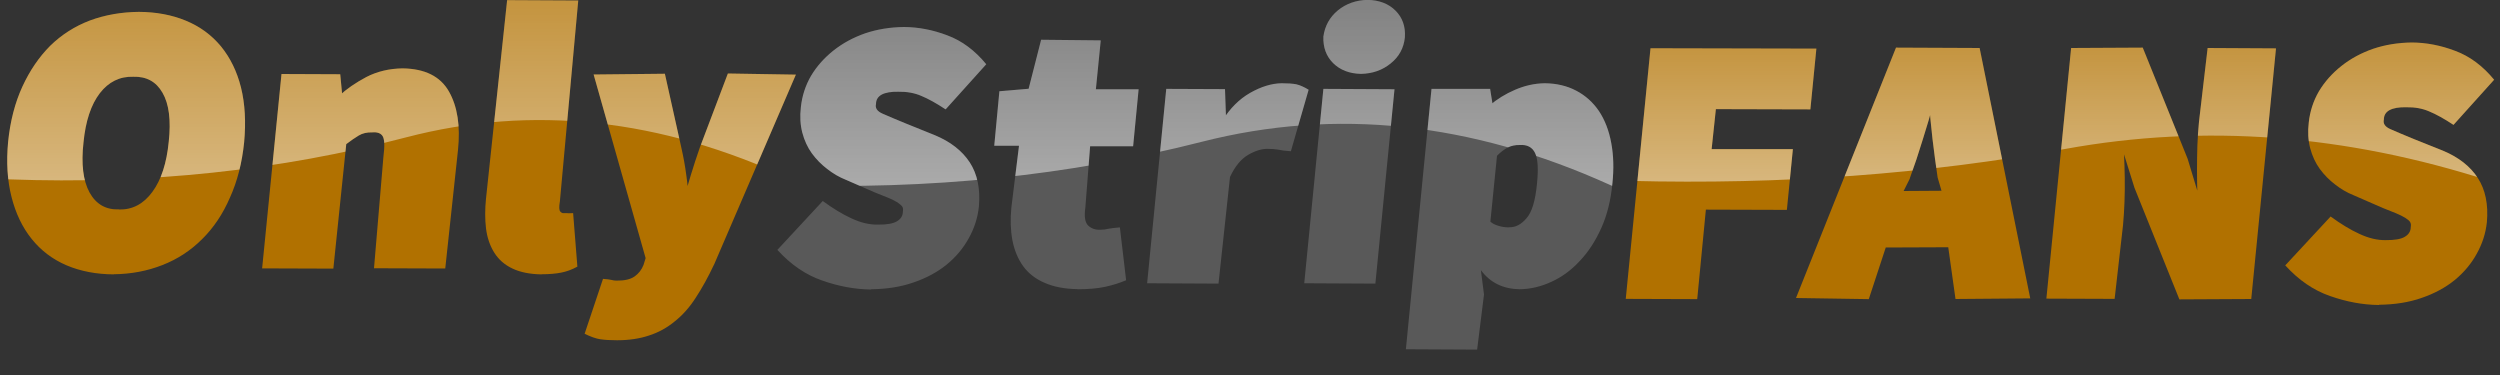 <?xml version="1.0" encoding="UTF-8"?>
<svg xmlns="http://www.w3.org/2000/svg" xmlns:xlink="http://www.w3.org/1999/xlink" width="200px" height="30px" viewBox="0 0 200 30" version="1.1">
<rect x="0" y="0" width="200" height="30" fill="#333333" stroke="none"/>
<defs><clipPath id="clp0"><path d="M9.09 21.94q2.08-0.02 3.89-0.73q1.81-0.7 3.19-2.08q1.38-1.36 2.23-3.33q0.88-1.95 1.13-4.41q0.23-2.45-0.25-4.39q-0.48-1.92-1.61-3.3q-1.13-1.36-2.81-2.05q-1.67-0.69-3.75-0.7q-2.11 0.02-3.92 0.69q-1.81 0.69-3.17 2.02q-1.34 1.34-2.23 3.27q-0.89 1.94-1.14 4.41q-0.23 2.44 0.27 4.41q0.5 1.98 1.61 3.36q1.11 1.39 2.78 2.11q1.69 0.72 3.8 0.73ZM9.52 16.75q-1.58 0.06-2.36-1.36q-0.77-1.42-0.48-4q0.25-2.56 1.31-3.94q1.06-1.36 2.67-1.31q1.58-0.05 2.34 1.28q0.78 1.34 0.5 3.91q-0.25 2.58-1.31 4.02q-1.06 1.45-2.67 1.41ZM26.67 21.47l1.03-9.94q0.55-0.42 1-0.69q0.45-0.27 1.08-0.25q0.61-0.05 0.83 0.3q0.23 0.36 0.06 1.69l-0.75 8.88l5.7 0.02l1.02-9.48q0.3-2.89-0.73-4.69q-1.03-1.8-3.69-1.84q-1.61 0.02-2.91 0.69q-1.3 0.69-2.17 1.5l0.25 0.08l-0.17-1.8l-4.7-0.02l-1.55 15.55l5.7 0.02ZM43.33 21.94q0.91 0 1.56-0.13q0.67-0.13 1.3-0.48l-0.34-4.28q-0.44 0.02-0.52 0q-0.08 0-0.23 0q-0.13 0.03-0.28-0.13q-0.14-0.16-0.03-0.8l1.47-16.08l-5.69-0.03l-1.69 15.88q-0.13 1.28 0 2.38q0.14 1.11 0.66 1.94q0.52 0.83 1.45 1.27q0.94 0.45 2.34 0.47ZM49.36 27.22q1.44 0 2.56-0.38q1.13-0.36 2.06-1.13q0.95-0.75 1.69-1.91q0.75-1.14 1.48-2.69l6.52-15.14l-5.44-0.09l-2.25 5.94q-0.38 1.09-0.7 2.14q-0.33 1.06-0.55 1.95l0.34 0.02q-0.02-0.91-0.17-1.95q-0.14-1.05-0.38-2.11l-1.33-5.97l-5.7 0.06l4.16 14.69l-0.17 0.55q-0.23 0.58-0.72 0.92q-0.48 0.34-1.44 0.33q-0.2 0-0.42-0.06q-0.22-0.05-0.66-0.08l-1.47 4.39q0.73 0.36 1.25 0.44q0.53 0.08 1.33 0.08Z"/></clipPath>
<clipPath id="clp1"><path d="M69.69 23.14q1.91-0.02 3.41-0.55q1.52-0.52 2.63-1.42q1.11-0.91 1.77-2.11q0.67-1.2 0.81-2.52q0.19-2.14-0.73-3.55q-0.91-1.39-2.78-2.17l-2.28-0.92q-1.27-0.52-1.92-0.81q-0.64-0.28-0.52-0.77q0-0.5 0.45-0.75q0.47-0.25 1.34-0.23q1.02-0.02 1.83 0.33q0.83 0.34 1.95 1.08l3.25-3.61q-1.36-1.66-3.11-2.31q-1.73-0.66-3.47-0.67q-1.66 0.02-3.09 0.5q-1.44 0.5-2.55 1.38q-1.11 0.88-1.8 2.03q-0.67 1.16-0.81 2.5q-0.13 1.09 0.11 2.03q0.25 0.95 0.77 1.67q0.53 0.72 1.23 1.25q0.7 0.55 1.48 0.86l2.34 1.02q0.61 0.25 1.05 0.42q0.45 0.19 0.73 0.36q0.28 0.19 0.39 0.33q0.11 0.16 0.06 0.41q0 0.5-0.47 0.78q-0.45 0.28-1.53 0.27q-1 0.02-2.11-0.5q-1.09-0.5-2.3-1.39l-3.63 3.91q1.61 1.77 3.58 2.45q1.98 0.7 3.91 0.72ZM86.2 23.14q1.3 0 2.19-0.19q0.89-0.19 1.7-0.53l-0.5-4.23q-0.59 0.05-0.91 0.11q-0.31 0.08-0.64 0.08q-0.59 0.03-0.98-0.33q-0.39-0.36-0.23-1.47l0.38-4.88l3.44 0l0.44-4.56l-3.42 0l0.39-3.91l-4.77-0.05l-1 3.92l-2.34 0.2l-0.41 4.36l1.98 0l-0.61 4.94q-0.14 1.41 0.08 2.61q0.23 1.2 0.86 2.08q0.64 0.88 1.73 1.34q1.09 0.48 2.63 0.5ZM97.48 22.69l0.92-8.53q0.59-1.27 1.45-1.77q0.86-0.5 1.58-0.48q0.47 0 0.81 0.06q0.34 0.08 1.03 0.13l1.42-4.92q-0.55-0.34-1-0.44q-0.44-0.08-1.16-0.08q-1.2 0.02-2.52 0.77q-1.31 0.75-2.22 2.22l0.3 0.06l-0.09-2.58l-4.7-0.02l-1.53 15.55l5.7 0.03ZM110.03 22.69l1.53-15.55l-5.69-0.03l-1.53 15.55l5.69 0.03ZM108.88 5.91q1.39-0.03 2.38-0.84q1-0.8 1.13-2.08q0.09-1.3-0.75-2.14q-0.83-0.83-2.23-0.86q-1.39 0.03-2.38 0.84q-0.98 0.81-1.16 2.09q-0.05 1.3 0.78 2.13q0.84 0.83 2.23 0.86ZM118.17 27.97l0.55-4.41l-0.25-1.95q1.11 1.5 3.11 1.53q1.28-0.02 2.52-0.59q1.25-0.56 2.27-1.66q1.03-1.08 1.73-2.64q0.7-1.55 0.89-3.56q0.19-1.77-0.09-3.25q-0.27-1.48-0.98-2.55q-0.72-1.06-1.83-1.64q-1.11-0.58-2.52-0.59q-1.2 0.02-2.36 0.52q-1.16 0.5-2.03 1.25l0.25 0.06l-0.22-1.38l-4.69 0l-2.05 20.83l5.7 0.03ZM120.72 18.19q-0.47 0-0.86-0.13q-0.39-0.11-0.63-0.33l0.53-5.27q0.45-0.45 0.88-0.67q0.42-0.2 0.94-0.19q0.88-0.06 1.22 0.63q0.34 0.69 0.16 2.45q-0.19 2.05-0.84 2.78q-0.64 0.75-1.39 0.72Z"/></clipPath>
<clipPath id="clp2"><path d="M135.78 23.91l0.69-7.14l6.48 0.02l0.48-4.86l-6.5 0l0.34-3.2l7.56 0.02l0.48-4.86l-13.27-0.03l-1.98 20.05l5.7 0.02ZM152.78 14.28q0.53-1.44 1.03-3.08q0.52-1.63 0.86-2.94l-0.34-0.02q0.08 1.23 0.27 2.88q0.2 1.66 0.41 3.08l0.31 1.06l-3.03 0.02l0.5-1ZM149.5 23.94l1.36-4.14l5-0.02l0.58 4.14l5.98-0.05l-4.05-20.03l-6.69-0.03l-8 20.03l5.81 0.09ZM169.17 23.91l0.67-5.88q0.17-1.84 0.14-3.83q-0.03-1.97-0.17-3.39l-0.36 0.03l1.31 4.19l3.59 8.92l5.75-0.03l1.98-20.05l-5.47-0.03l-0.69 5.89q-0.09 0.92-0.13 1.91q-0.03 0.98-0.03 1.95q0 0.98 0.03 1.91q0.03 0.94 0.14 1.45l0.36-0.03l-1.28-4.22l-3.59-8.89l-5.73 0.03l-1.98 20.05l5.45 0.02ZM190.33 24.38q1.91-0.02 3.41-0.55q1.52-0.52 2.63-1.42q1.11-0.91 1.77-2.11q0.67-1.2 0.81-2.52q0.19-2.14-0.73-3.55q-0.91-1.39-2.77-2.17l-2.3-0.92q-1.27-0.52-1.92-0.81q-0.64-0.28-0.52-0.77q0-0.5 0.45-0.75q0.47-0.25 1.34-0.23q1.02-0.02 1.83 0.33q0.83 0.34 1.95 1.08l3.25-3.61q-1.36-1.66-3.11-2.31q-1.73-0.66-3.47-0.67q-1.66 0.02-3.09 0.5q-1.44 0.5-2.55 1.38q-1.11 0.88-1.8 2.03q-0.67 1.16-0.81 2.5q-0.13 1.09 0.11 2.03q0.25 0.95 0.77 1.67q0.53 0.72 1.23 1.25q0.7 0.55 1.48 0.86l2.34 1.02q0.61 0.25 1.05 0.42q0.45 0.19 0.73 0.36q0.3 0.19 0.39 0.33q0.11 0.16 0.06 0.41q0 0.5-0.47 0.78q-0.45 0.28-1.53 0.27q-1 0.02-2.11-0.5q-1.09-0.5-2.3-1.39l-3.63 3.91q1.61 1.77 3.58 2.45q1.98 0.7 3.91 0.72Z"/></clipPath>
<linearGradient id="grd0" gradientUnits="userSpaceOnUse" x1="32.06" y1="14.96" x2="32.06" y2="0.32"><stop offset="0" stop-color="rgb(255,255,255)" stop-opacity="0.5"/><stop offset="1" stop-color="rgb(255,255,255)" stop-opacity="0.25"/></linearGradient>
<linearGradient id="grd1" gradientUnits="userSpaceOnUse" x1="95.69" y1="15.44" x2="95.69" y2="0.36"><stop offset="0" stop-color="rgb(255,255,255)" stop-opacity="0.5"/><stop offset="1" stop-color="rgb(255,255,255)" stop-opacity="0.25"/></linearGradient>
<linearGradient id="grd2" gradientUnits="userSpaceOnUse" x1="164.77" y1="14.94" x2="164.77" y2="3.77"><stop offset="0" stop-color="rgb(255,255,255)" stop-opacity="0.5"/><stop offset="1" stop-color="rgb(255,255,255)" stop-opacity="0.25"/></linearGradient>
</defs>
<g clip-path="url(#clp0)"><rect x="-1" y="-1" width="66" height="29" fill="rgb(177,113,0)"/>
<path d="M-14.88-6.31l0 20.08l15.64 0.58q16.61 0.61 31.72-3.36q15.13-3.95 30.84 3.36l15.64 7.28l0-27.94l-93.84 0Z" fill="url(#grd0)"/>
</g>
<g clip-path="url(#clp1)"><rect x="61" y="-1" width="69" height="30" fill="rgb(89,89,89)"/>
<path d="M46.05-6.47l0 20.67l16.55 0.59q17.56 0.63 33.56-3.45q16-4.08 32.63 3.45l16.55 7.5l0-28.77l-99.28 0Z" fill="url(#grd1)"/>
</g>
<g clip-path="url(#clp2)"><rect x="129" y="2" width="72" height="23" fill="rgb(177,113,0)"/>
<path d="M113.17-1.28l0 15.31l17.2 0.44q18.25 0.47 34.88-2.56q16.63-3.02 33.91 2.56l17.2 5.56l0-21.31l-103.19 0Z" fill="url(#grd2)"/>
</g>
</svg>